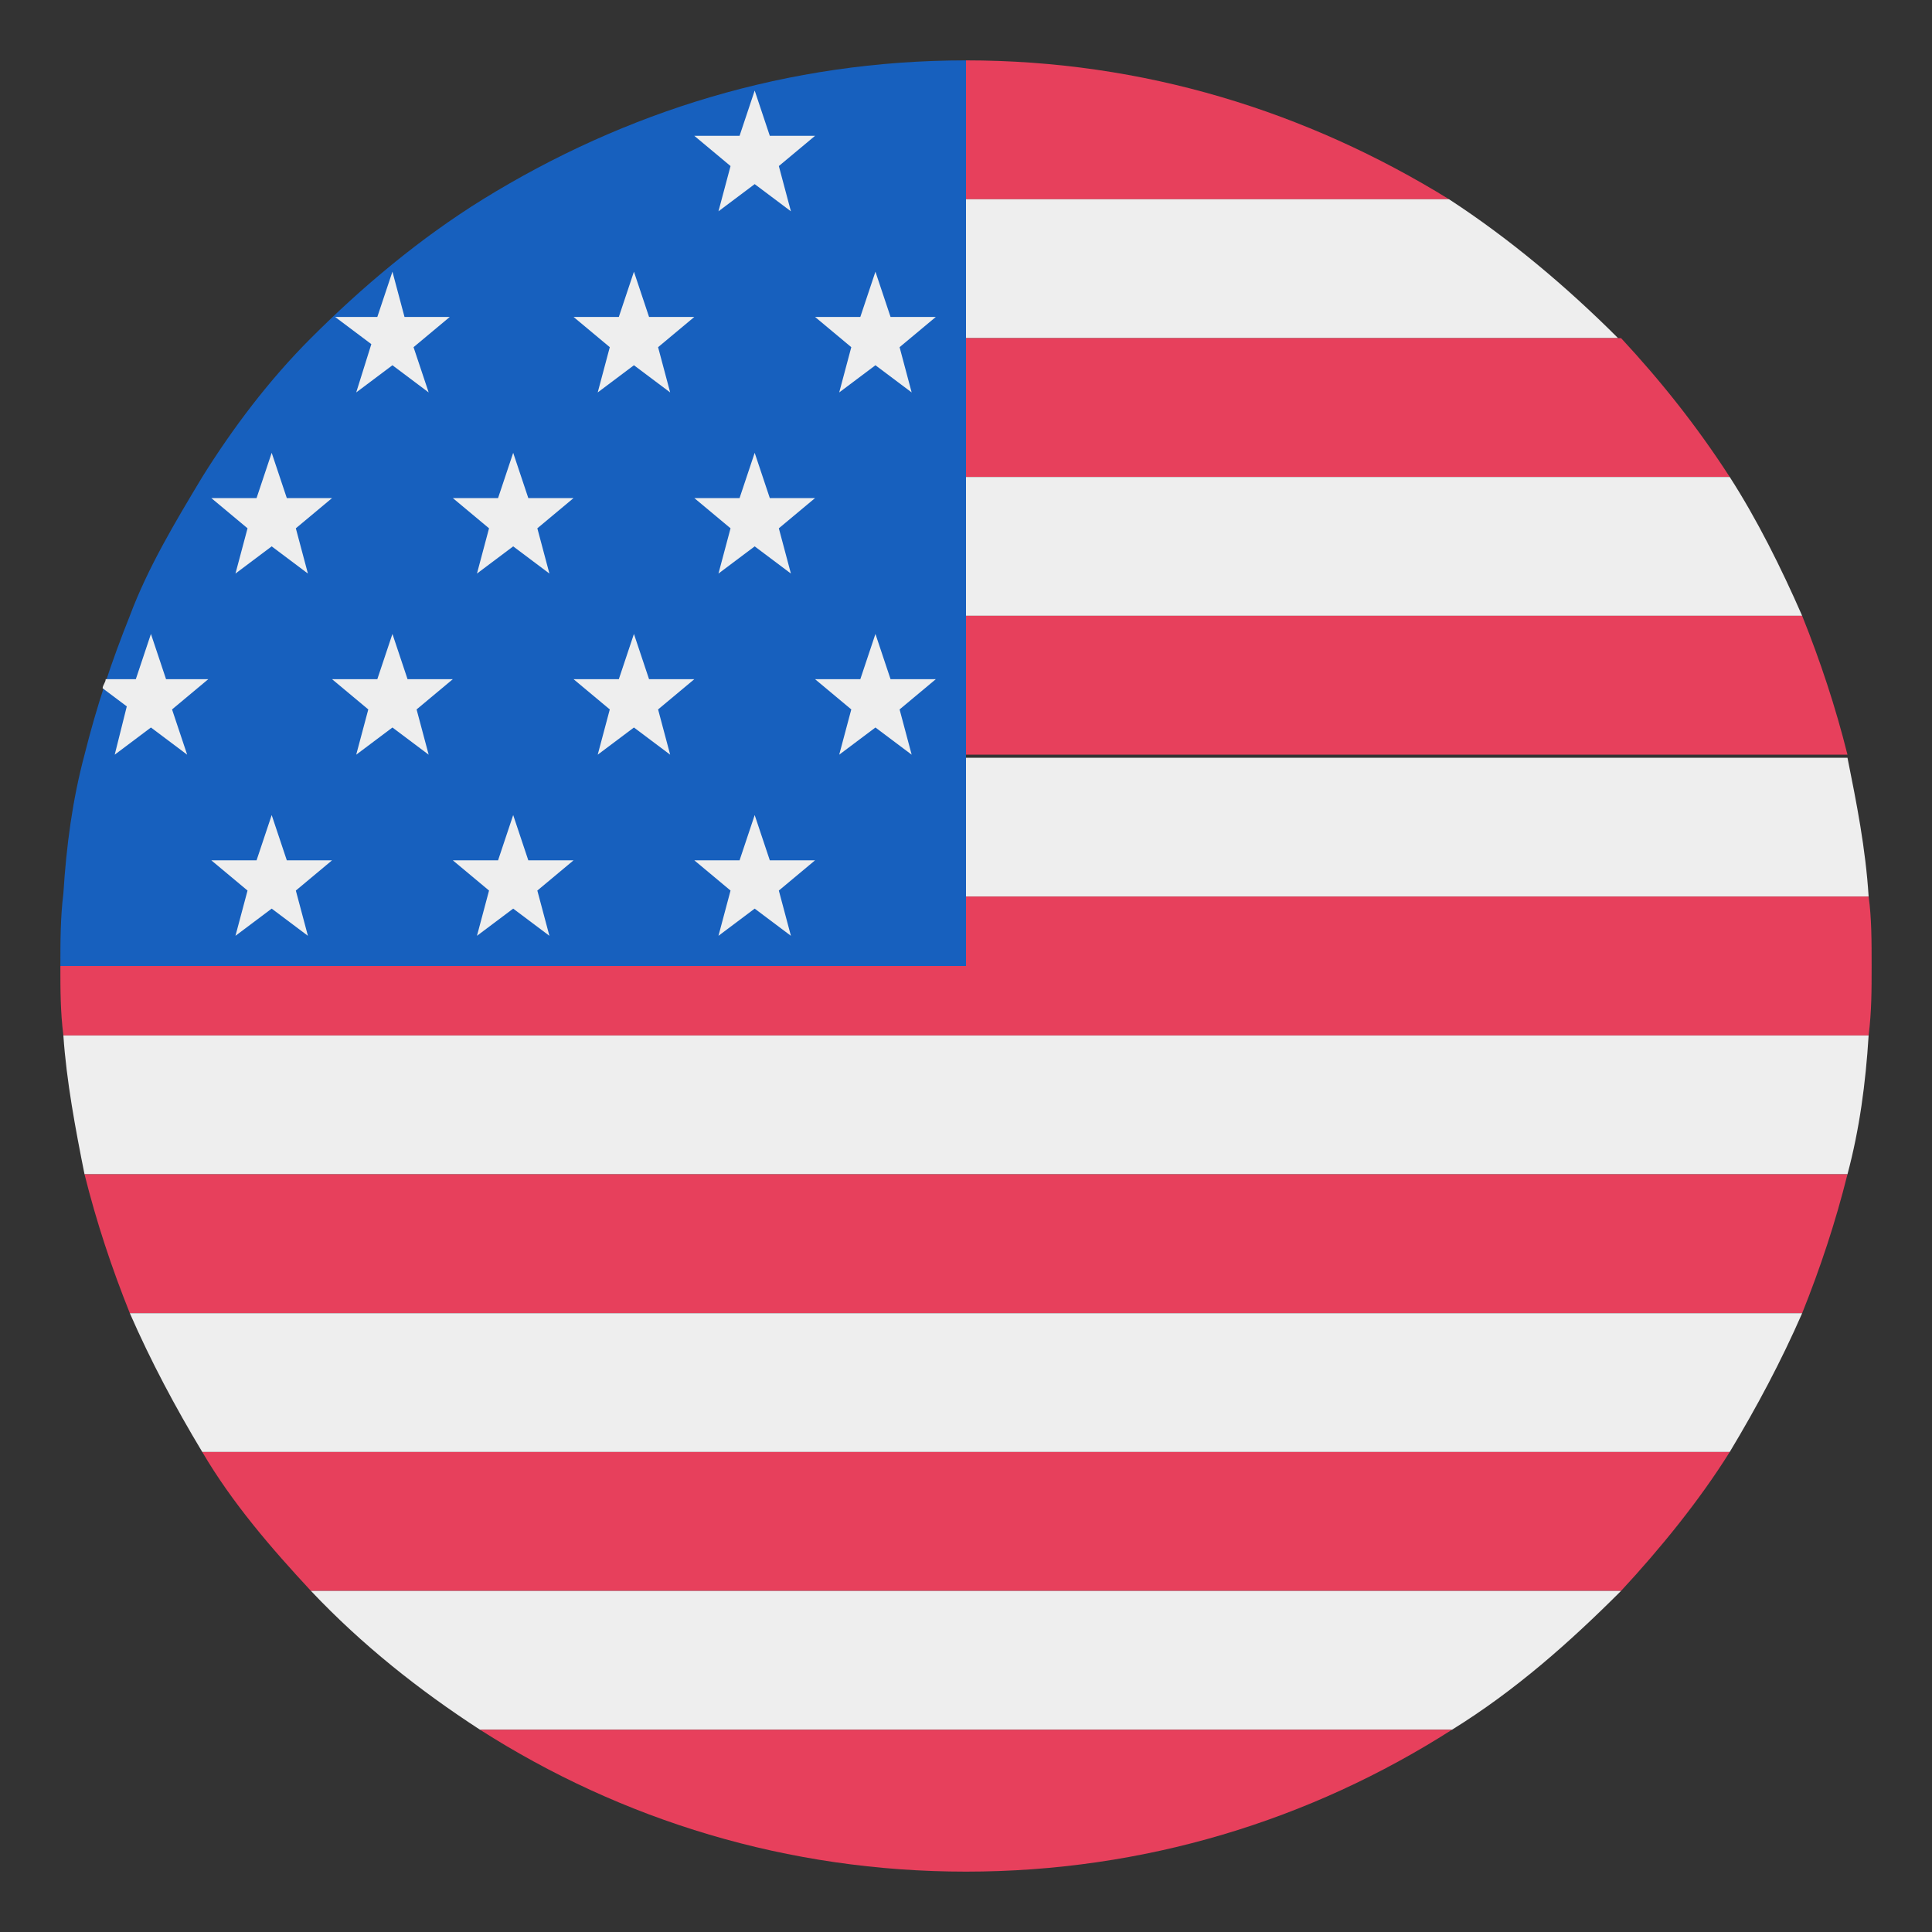 <svg width="40" height="40" viewBox="0 0 40 40" fill="none" xmlns="http://www.w3.org/2000/svg">
<rect x="0" y="0" width="40" height="40" fill="#333333" stroke="none"/>
<path d="M30 4.125C27.062 2.312 23.688 1.25 20 1.25V4.125H30Z" fill="#E7405C"/>
<path d="M20 7H33.5C32.438 5.938 31.25 4.938 30 4.125H20V7Z" fill="#EEEEEE"/>
<path d="M20 9.875H35.812C35.125 8.812 34.375 7.875 33.562 7H20V9.875Z" fill="#E7405C"/>
<path d="M20 12.75H37.312C36.875 11.75 36.375 10.75 35.812 9.875H20V12.75Z" fill="#EEEEEE"/>
<path d="M20 15.625H38.25C38 14.625 37.688 13.688 37.312 12.75H20V15.625Z" fill="#E7405C"/>
<path d="M20 18.562H38.688C38.625 17.562 38.438 16.625 38.25 15.688H20V18.562Z" fill="#EEEEEE"/>
<path d="M38.688 18.562H20V20H1.25C1.25 20.5 1.25 20.938 1.312 21.438H38.688C38.75 20.938 38.75 20.5 38.75 20C38.75 19.5 38.75 19 38.688 18.562Z" fill="#E7405C"/>
<path d="M1.75 24.312H38.25C38.5 23.375 38.625 22.438 38.688 21.438H1.312C1.375 22.375 1.562 23.375 1.75 24.312Z" fill="#EEEEEE"/>
<path d="M2.688 27.188H37.312C37.688 26.25 38 25.312 38.25 24.312H1.75C2 25.312 2.312 26.25 2.688 27.188Z" fill="#E7405C"/>
<path d="M4.188 30.062H35.812C36.375 29.125 36.875 28.188 37.312 27.188H2.688C3.125 28.188 3.625 29.125 4.188 30.062Z" fill="#EEEEEE"/>
<path d="M6.438 32.938H33.562C34.375 32.062 35.188 31.062 35.812 30.062H4.188C4.812 31.125 5.625 32.062 6.438 32.938Z" fill="#E7405C"/>
<path d="M9.938 35.812H30.062C31.375 35 32.5 34 33.562 32.938H6.438C7.5 34.062 8.688 35 9.938 35.812Z" fill="#EEEEEE"/>
<path d="M20 38.75C23.688 38.75 27.125 37.688 30.062 35.812H9.938C12.875 37.688 16.312 38.75 20 38.75Z" fill="#E7405C"/>
<path d="M10 4.125C8.688 4.938 7.5 5.938 6.438 7C5.562 7.875 4.812 8.875 4.188 9.875C3.625 10.812 3.062 11.75 2.688 12.75C2.312 13.688 2 14.625 1.75 15.625C1.5 16.562 1.375 17.5 1.312 18.5C1.25 19 1.25 19.5 1.25 20H20V1.25C16.312 1.25 12.938 2.312 10 4.125Z" fill="#1760BE"/>
<path d="M15.625 1.875L15.938 2.812H16.875L16.125 3.438L16.375 4.375L15.625 3.812L14.875 4.375L15.125 3.438L14.375 2.812H15.312L15.625 1.875Z" fill="#EEEEEE"/>
<path d="M18.125 5.625L18.438 6.562H19.375L18.625 7.188L18.875 8.125L18.125 7.562L17.375 8.125L17.625 7.188L16.875 6.562H17.812L18.125 5.625Z" fill="#EEEEEE"/>
<path d="M13.125 5.625L13.438 6.562H14.375L13.625 7.188L13.875 8.125L13.125 7.562L12.375 8.125L12.625 7.188L11.875 6.562H12.812L13.125 5.625Z" fill="#EEEEEE"/>
<path d="M15.625 9.375L15.938 10.312H16.875L16.125 10.938L16.375 11.875L15.625 11.312L14.875 11.875L15.125 10.938L14.375 10.312H15.312L15.625 9.375Z" fill="#EEEEEE"/>
<path d="M10.625 9.375L10.938 10.312H11.875L11.125 10.938L11.375 11.875L10.625 11.312L9.875 11.875L10.125 10.938L9.375 10.312H10.312L10.625 9.375Z" fill="#EEEEEE"/>
<path d="M5.625 9.375L5.938 10.312H6.875L6.125 10.938L6.375 11.875L5.625 11.312L4.875 11.875L5.125 10.938L4.375 10.312H5.312L5.625 9.375Z" fill="#EEEEEE"/>
<path d="M18.125 13.125L18.438 14.062H19.375L18.625 14.688L18.875 15.625L18.125 15.062L17.375 15.625L17.625 14.688L16.875 14.062H17.812L18.125 13.125Z" fill="#EEEEEE"/>
<path d="M13.125 13.125L13.438 14.062H14.375L13.625 14.688L13.875 15.625L13.125 15.062L12.375 15.625L12.625 14.688L11.875 14.062H12.812L13.125 13.125Z" fill="#EEEEEE"/>
<path d="M8.125 13.125L8.438 14.062H9.375L8.625 14.688L8.875 15.625L8.125 15.062L7.375 15.625L7.625 14.688L6.875 14.062H7.812L8.125 13.125Z" fill="#EEEEEE"/>
<path d="M15.625 16.875L15.938 17.812H16.875L16.125 18.438L16.375 19.375L15.625 18.812L14.875 19.375L15.125 18.438L14.375 17.812H15.312L15.625 16.875Z" fill="#EEEEEE"/>
<path d="M10.625 16.875L10.938 17.812H11.875L11.125 18.438L11.375 19.375L10.625 18.812L9.875 19.375L10.125 18.438L9.375 17.812H10.312L10.625 16.875Z" fill="#EEEEEE"/>
<path d="M5.625 16.875L5.938 17.812H6.875L6.125 18.438L6.375 19.375L5.625 18.812L4.875 19.375L5.125 18.438L4.375 17.812H5.312L5.625 16.875Z" fill="#EEEEEE"/>
<path d="M7.375 8.125L8.125 7.562L8.875 8.125L8.562 7.188L9.312 6.562H8.375L8.125 5.625L7.812 6.562H6.938L7.688 7.125L7.375 8.125Z" fill="#EEEEEE"/>
<path d="M2.375 15.625L3.125 15.062L3.875 15.625L3.562 14.688L4.312 14.062H3.438L3.125 13.125L2.812 14.062H2.188C2.188 14.125 2.125 14.188 2.125 14.25L2.625 14.625L2.375 15.625Z" fill="#EEEEEE"/>
</svg>

